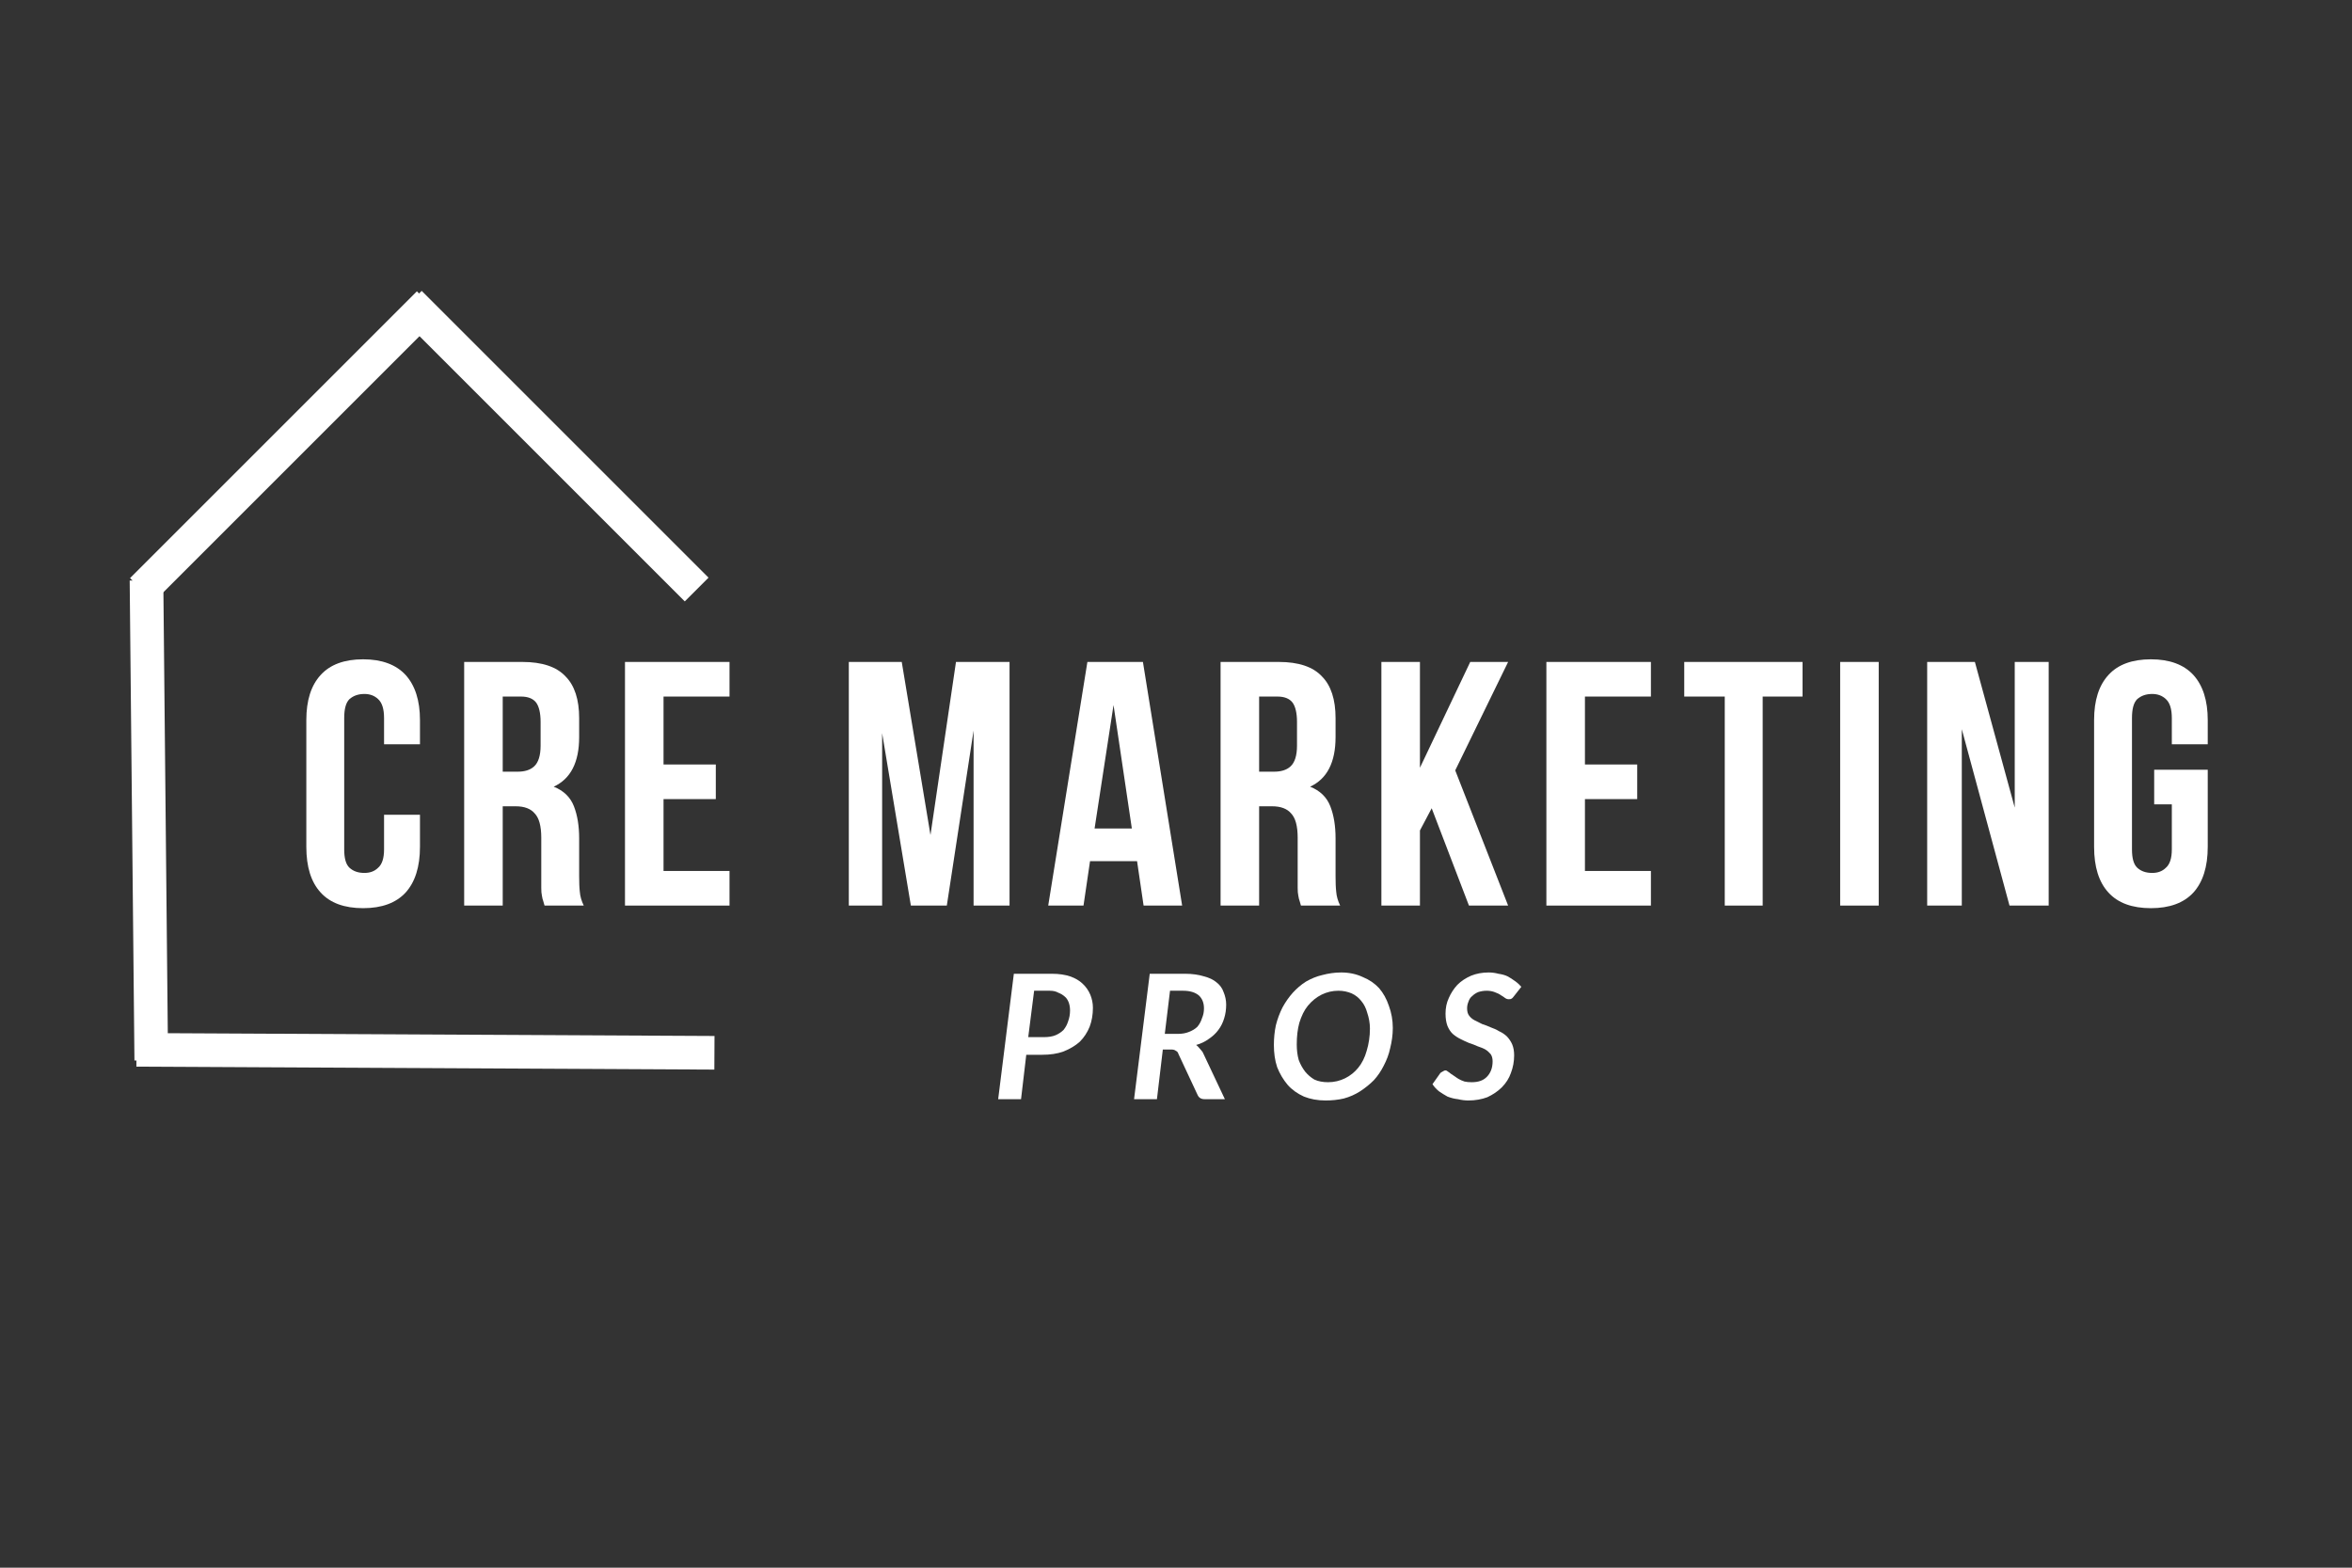 <svg xmlns="http://www.w3.org/2000/svg" xmlns:xlink="http://www.w3.org/1999/xlink" width="75" zoomAndPan="magnify" viewBox="0 0 56.25 37.5" height="50" preserveAspectRatio="xMidYMid meet" version="1.0"><rect x="0" y="0" width="56.25" height="37.5" fill="#333333" stroke="none"/><defs><g/></defs><g fill="#ffffff" fill-opacity="1"><g transform="translate(7.06, 21.662)"><g><path d="M 2.984 -2.172 L 2.984 -1.406 C 2.984 -0.926 2.867 -0.562 2.641 -0.312 C 2.41 -0.062 2.07 0.062 1.625 0.062 C 1.176 0.062 0.836 -0.062 0.609 -0.312 C 0.379 -0.562 0.266 -0.926 0.266 -1.406 L 0.266 -4.438 C 0.266 -4.906 0.379 -5.266 0.609 -5.516 C 0.836 -5.766 1.176 -5.891 1.625 -5.891 C 2.07 -5.891 2.41 -5.766 2.641 -5.516 C 2.867 -5.266 2.984 -4.906 2.984 -4.438 L 2.984 -3.859 L 2.125 -3.859 L 2.125 -4.484 C 2.125 -4.703 2.078 -4.852 1.984 -4.938 C 1.898 -5.02 1.789 -5.062 1.656 -5.062 C 1.508 -5.062 1.391 -5.02 1.297 -4.938 C 1.211 -4.852 1.172 -4.703 1.172 -4.484 L 1.172 -1.344 C 1.172 -1.133 1.211 -0.988 1.297 -0.906 C 1.391 -0.82 1.508 -0.781 1.656 -0.781 C 1.789 -0.781 1.898 -0.82 1.984 -0.906 C 2.078 -0.988 2.125 -1.133 2.125 -1.344 L 2.125 -2.172 Z M 2.984 -2.172 "/></g></g></g><g fill="#ffffff" fill-opacity="1"><g transform="translate(10.773, 21.662)"><g><path d="M 2.25 0 C 2.238 -0.039 2.227 -0.078 2.219 -0.109 C 2.207 -0.141 2.195 -0.18 2.188 -0.234 C 2.176 -0.285 2.172 -0.348 2.172 -0.422 C 2.172 -0.504 2.172 -0.602 2.172 -0.719 L 2.172 -1.625 C 2.172 -1.906 2.117 -2.098 2.016 -2.203 C 1.922 -2.316 1.77 -2.375 1.562 -2.375 L 1.25 -2.375 L 1.25 0 L 0.328 0 L 0.328 -5.828 L 1.719 -5.828 C 2.195 -5.828 2.539 -5.711 2.75 -5.484 C 2.969 -5.266 3.078 -4.93 3.078 -4.484 L 3.078 -4.031 C 3.078 -3.426 2.875 -3.031 2.469 -2.844 C 2.707 -2.75 2.867 -2.594 2.953 -2.375 C 3.035 -2.164 3.078 -1.91 3.078 -1.609 L 3.078 -0.703 C 3.078 -0.555 3.082 -0.43 3.094 -0.328 C 3.102 -0.223 3.133 -0.113 3.188 0 Z M 1.25 -5 L 1.25 -3.203 L 1.609 -3.203 C 1.773 -3.203 1.906 -3.242 2 -3.328 C 2.102 -3.422 2.156 -3.586 2.156 -3.828 L 2.156 -4.391 C 2.156 -4.609 2.117 -4.766 2.047 -4.859 C 1.973 -4.953 1.852 -5 1.688 -5 Z M 1.25 -5 "/></g></g></g><g fill="#ffffff" fill-opacity="1"><g transform="translate(14.619, 21.662)"><g><path d="M 1.25 -3.375 L 2.5 -3.375 L 2.5 -2.547 L 1.25 -2.547 L 1.25 -0.828 L 2.828 -0.828 L 2.828 0 L 0.328 0 L 0.328 -5.828 L 2.828 -5.828 L 2.828 -5 L 1.25 -5 Z M 1.25 -3.375 "/></g></g></g><g fill="#ffffff" fill-opacity="1"><g transform="translate(18.182, 21.662)"><g/></g></g><g fill="#ffffff" fill-opacity="1"><g transform="translate(19.972, 21.662)"><g><path d="M 2.281 -1.688 L 2.891 -5.828 L 4.172 -5.828 L 4.172 0 L 3.312 0 L 3.312 -4.188 L 2.672 0 L 1.812 0 L 1.125 -4.125 L 1.125 0 L 0.328 0 L 0.328 -5.828 L 1.594 -5.828 Z M 2.281 -1.688 "/></g></g></g><g fill="#ffffff" fill-opacity="1"><g transform="translate(24.975, 21.662)"><g><path d="M 3.297 0 L 2.375 0 L 2.219 -1.062 L 1.094 -1.062 L 0.938 0 L 0.094 0 L 1.031 -5.828 L 2.359 -5.828 Z M 1.203 -1.844 L 2.094 -1.844 L 1.656 -4.797 Z M 1.203 -1.844 "/></g></g></g><g fill="#ffffff" fill-opacity="1"><g transform="translate(28.863, 21.662)"><g><path d="M 2.25 0 C 2.238 -0.039 2.227 -0.078 2.219 -0.109 C 2.207 -0.141 2.195 -0.18 2.188 -0.234 C 2.176 -0.285 2.172 -0.348 2.172 -0.422 C 2.172 -0.504 2.172 -0.602 2.172 -0.719 L 2.172 -1.625 C 2.172 -1.906 2.117 -2.098 2.016 -2.203 C 1.922 -2.316 1.77 -2.375 1.562 -2.375 L 1.25 -2.375 L 1.25 0 L 0.328 0 L 0.328 -5.828 L 1.719 -5.828 C 2.195 -5.828 2.539 -5.711 2.75 -5.484 C 2.969 -5.266 3.078 -4.93 3.078 -4.484 L 3.078 -4.031 C 3.078 -3.426 2.875 -3.031 2.469 -2.844 C 2.707 -2.75 2.867 -2.594 2.953 -2.375 C 3.035 -2.164 3.078 -1.91 3.078 -1.609 L 3.078 -0.703 C 3.078 -0.555 3.082 -0.43 3.094 -0.328 C 3.102 -0.223 3.133 -0.113 3.188 0 Z M 1.25 -5 L 1.25 -3.203 L 1.609 -3.203 C 1.773 -3.203 1.906 -3.242 2 -3.328 C 2.102 -3.422 2.156 -3.586 2.156 -3.828 L 2.156 -4.391 C 2.156 -4.609 2.117 -4.766 2.047 -4.859 C 1.973 -4.953 1.852 -5 1.688 -5 Z M 1.25 -5 "/></g></g></g><g fill="#ffffff" fill-opacity="1"><g transform="translate(32.709, 21.662)"><g><path d="M 1.531 -2.328 L 1.25 -1.797 L 1.25 0 L 0.328 0 L 0.328 -5.828 L 1.25 -5.828 L 1.25 -3.297 L 2.453 -5.828 L 3.359 -5.828 L 2.094 -3.234 L 3.359 0 L 2.422 0 Z M 1.531 -2.328 "/></g></g></g><g fill="#ffffff" fill-opacity="1"><g transform="translate(36.655, 21.662)"><g><path d="M 1.25 -3.375 L 2.5 -3.375 L 2.5 -2.547 L 1.25 -2.547 L 1.25 -0.828 L 2.828 -0.828 L 2.828 0 L 0.328 0 L 0.328 -5.828 L 2.828 -5.828 L 2.828 -5 L 1.25 -5 Z M 1.25 -3.375 "/></g></g></g><g fill="#ffffff" fill-opacity="1"><g transform="translate(40.218, 21.662)"><g><path d="M 0.062 -5.828 L 2.891 -5.828 L 2.891 -5 L 1.938 -5 L 1.938 0 L 1.031 0 L 1.031 -5 L 0.062 -5 Z M 0.062 -5.828 "/></g></g></g><g fill="#ffffff" fill-opacity="1"><g transform="translate(43.681, 21.662)"><g><path d="M 0.328 -5.828 L 1.25 -5.828 L 1.25 0 L 0.328 0 Z M 0.328 -5.828 "/></g></g></g><g fill="#ffffff" fill-opacity="1"><g transform="translate(45.762, 21.662)"><g><path d="M 1.156 -4.219 L 1.156 0 L 0.328 0 L 0.328 -5.828 L 1.469 -5.828 L 2.422 -2.344 L 2.422 -5.828 L 3.234 -5.828 L 3.234 0 L 2.297 0 Z M 1.156 -4.219 "/></g></g></g><g fill="#ffffff" fill-opacity="1"><g transform="translate(49.816, 21.662)"><g><path d="M 1.703 -3.25 L 2.984 -3.25 L 2.984 -1.406 C 2.984 -0.926 2.867 -0.562 2.641 -0.312 C 2.41 -0.062 2.07 0.062 1.625 0.062 C 1.176 0.062 0.836 -0.062 0.609 -0.312 C 0.379 -0.562 0.266 -0.926 0.266 -1.406 L 0.266 -4.438 C 0.266 -4.906 0.379 -5.266 0.609 -5.516 C 0.836 -5.766 1.176 -5.891 1.625 -5.891 C 2.07 -5.891 2.41 -5.766 2.641 -5.516 C 2.867 -5.266 2.984 -4.906 2.984 -4.438 L 2.984 -3.859 L 2.125 -3.859 L 2.125 -4.484 C 2.125 -4.703 2.078 -4.852 1.984 -4.938 C 1.898 -5.02 1.789 -5.062 1.656 -5.062 C 1.508 -5.062 1.391 -5.02 1.297 -4.938 C 1.211 -4.852 1.172 -4.703 1.172 -4.484 L 1.172 -1.344 C 1.172 -1.133 1.211 -0.988 1.297 -0.906 C 1.391 -0.82 1.508 -0.781 1.656 -0.781 C 1.789 -0.781 1.898 -0.82 1.984 -0.906 C 2.078 -0.988 2.125 -1.133 2.125 -1.344 L 2.125 -2.422 L 1.703 -2.422 Z M 1.703 -3.25 "/></g></g></g><path stroke-linecap="butt" transform="matrix(-0.002, -0.201, 0.201, -0.002, 3.216, 25.366)" fill="none" stroke-linejoin="miter" d="M -0.009 1.997 L 57.109 1.999 " stroke="#ffffff" stroke-width="4" stroke-opacity="1" stroke-miterlimit="4"/><path stroke-linecap="butt" transform="matrix(-0.201, -0.001, 0.001, -0.201, 17.085, 25.584)" fill="none" stroke-linejoin="miter" d="M 0.005 1.993 L 68.772 2.001 " stroke="#ffffff" stroke-width="4" stroke-opacity="1" stroke-miterlimit="4"/><path stroke-linecap="butt" transform="matrix(0.142, -0.142, 0.142, 0.142, 3.109, 13.827)" fill="none" stroke-linejoin="miter" d="M -0.001 2.009 L 48.308 2.009 " stroke="#ffffff" stroke-width="4" stroke-opacity="1" stroke-miterlimit="4"/><path stroke-linecap="butt" transform="matrix(0.142, 0.142, -0.142, 0.142, 10.087, 6.959)" fill="none" stroke-linejoin="miter" d="M -0.011 2.003 L 48.298 2.003 " stroke="#ffffff" stroke-width="4" stroke-opacity="1" stroke-miterlimit="4"/><g fill="#ffffff" fill-opacity="1"><g transform="translate(23.716, 26.293)"><g><path d="M 1.25 -1.484 C 1.363 -1.484 1.457 -1.5 1.531 -1.531 C 1.602 -1.562 1.664 -1.602 1.719 -1.656 C 1.77 -1.719 1.805 -1.785 1.828 -1.859 C 1.859 -1.941 1.875 -2.031 1.875 -2.125 C 1.875 -2.195 1.863 -2.258 1.844 -2.312 C 1.82 -2.375 1.789 -2.422 1.75 -2.453 C 1.707 -2.492 1.656 -2.523 1.594 -2.547 C 1.539 -2.578 1.473 -2.594 1.391 -2.594 L 1.016 -2.594 L 0.875 -1.484 Z M 1.438 -3 C 1.613 -3 1.758 -2.977 1.875 -2.938 C 2 -2.895 2.098 -2.836 2.172 -2.766 C 2.254 -2.691 2.316 -2.602 2.359 -2.5 C 2.398 -2.406 2.422 -2.301 2.422 -2.188 C 2.422 -2.02 2.395 -1.867 2.344 -1.734 C 2.289 -1.598 2.211 -1.477 2.109 -1.375 C 2.004 -1.281 1.875 -1.203 1.719 -1.141 C 1.57 -1.086 1.398 -1.062 1.203 -1.062 L 0.828 -1.062 L 0.703 0 L 0.156 0 L 0.531 -3 Z M 1.438 -3 "/></g></g></g><g fill="#ffffff" fill-opacity="1"><g transform="translate(26.966, 26.293)"><g><path d="M 1.203 -1.562 C 1.305 -1.562 1.395 -1.578 1.469 -1.609 C 1.551 -1.641 1.617 -1.68 1.672 -1.734 C 1.723 -1.797 1.758 -1.863 1.781 -1.938 C 1.812 -2.008 1.828 -2.086 1.828 -2.172 C 1.828 -2.305 1.785 -2.41 1.703 -2.484 C 1.617 -2.555 1.492 -2.594 1.328 -2.594 L 1.016 -2.594 L 0.891 -1.562 Z M 1.375 -3 C 1.551 -3 1.703 -2.977 1.828 -2.938 C 1.953 -2.906 2.051 -2.859 2.125 -2.797 C 2.207 -2.734 2.266 -2.656 2.297 -2.562 C 2.336 -2.469 2.359 -2.367 2.359 -2.266 C 2.359 -2.148 2.344 -2.039 2.312 -1.938 C 2.281 -1.832 2.234 -1.738 2.172 -1.656 C 2.109 -1.57 2.031 -1.5 1.938 -1.438 C 1.852 -1.375 1.754 -1.328 1.641 -1.297 C 1.672 -1.273 1.695 -1.25 1.719 -1.219 C 1.75 -1.188 1.773 -1.156 1.797 -1.125 L 2.328 0 L 1.844 0 C 1.758 0 1.703 -0.035 1.672 -0.109 L 1.219 -1.078 C 1.207 -1.117 1.188 -1.145 1.156 -1.156 C 1.133 -1.176 1.098 -1.188 1.047 -1.188 L 0.844 -1.188 L 0.703 0 L 0.156 0 L 0.531 -3 Z M 1.375 -3 "/></g></g></g><g fill="#ffffff" fill-opacity="1"><g transform="translate(30.294, 26.293)"><g><path d="M 3.016 -1.703 C 3.016 -1.535 2.992 -1.375 2.953 -1.219 C 2.922 -1.07 2.867 -0.93 2.797 -0.797 C 2.734 -0.672 2.656 -0.555 2.562 -0.453 C 2.469 -0.359 2.359 -0.27 2.234 -0.188 C 2.117 -0.113 1.988 -0.055 1.844 -0.016 C 1.707 0.016 1.562 0.031 1.406 0.031 C 1.219 0.031 1.047 0 0.891 -0.062 C 0.734 -0.133 0.602 -0.227 0.5 -0.344 C 0.395 -0.469 0.312 -0.609 0.25 -0.766 C 0.195 -0.93 0.172 -1.109 0.172 -1.297 C 0.172 -1.461 0.188 -1.617 0.219 -1.766 C 0.258 -1.922 0.312 -2.062 0.375 -2.188 C 0.445 -2.32 0.531 -2.441 0.625 -2.547 C 0.719 -2.648 0.82 -2.738 0.938 -2.812 C 1.062 -2.883 1.191 -2.938 1.328 -2.969 C 1.473 -3.008 1.625 -3.031 1.781 -3.031 C 1.977 -3.031 2.148 -2.992 2.297 -2.922 C 2.453 -2.859 2.582 -2.77 2.688 -2.656 C 2.789 -2.539 2.867 -2.398 2.922 -2.234 C 2.984 -2.066 3.016 -1.891 3.016 -1.703 Z M 2.469 -1.688 C 2.469 -1.82 2.445 -1.945 2.406 -2.062 C 2.375 -2.176 2.328 -2.27 2.266 -2.344 C 2.203 -2.426 2.125 -2.488 2.031 -2.531 C 1.938 -2.57 1.832 -2.594 1.719 -2.594 C 1.57 -2.594 1.438 -2.562 1.312 -2.5 C 1.188 -2.438 1.078 -2.348 0.984 -2.234 C 0.898 -2.129 0.832 -1.992 0.781 -1.828 C 0.738 -1.672 0.719 -1.5 0.719 -1.312 C 0.719 -1.176 0.734 -1.051 0.766 -0.938 C 0.805 -0.832 0.859 -0.738 0.922 -0.656 C 0.984 -0.582 1.055 -0.52 1.141 -0.469 C 1.234 -0.426 1.344 -0.406 1.469 -0.406 C 1.613 -0.406 1.75 -0.438 1.875 -0.5 C 2 -0.562 2.102 -0.645 2.188 -0.75 C 2.281 -0.863 2.348 -1 2.391 -1.156 C 2.441 -1.32 2.469 -1.5 2.469 -1.688 Z M 2.469 -1.688 "/></g></g></g><g fill="#ffffff" fill-opacity="1"><g transform="translate(34.259, 26.293)"><g><path d="M 1.953 -2.469 C 1.93 -2.438 1.91 -2.414 1.891 -2.406 C 1.879 -2.395 1.859 -2.391 1.828 -2.391 C 1.797 -2.391 1.766 -2.398 1.734 -2.422 C 1.711 -2.441 1.68 -2.461 1.641 -2.484 C 1.598 -2.516 1.547 -2.539 1.484 -2.562 C 1.43 -2.582 1.367 -2.594 1.297 -2.594 C 1.223 -2.594 1.156 -2.582 1.094 -2.562 C 1.039 -2.539 0.992 -2.508 0.953 -2.469 C 0.91 -2.438 0.879 -2.391 0.859 -2.328 C 0.836 -2.273 0.828 -2.223 0.828 -2.172 C 0.828 -2.098 0.844 -2.039 0.875 -2 C 0.906 -1.957 0.945 -1.922 1 -1.891 C 1.062 -1.859 1.125 -1.828 1.188 -1.797 C 1.258 -1.773 1.328 -1.75 1.391 -1.719 C 1.461 -1.695 1.531 -1.664 1.594 -1.625 C 1.664 -1.594 1.727 -1.551 1.781 -1.5 C 1.832 -1.445 1.875 -1.383 1.906 -1.312 C 1.938 -1.238 1.953 -1.148 1.953 -1.047 C 1.953 -0.898 1.926 -0.758 1.875 -0.625 C 1.832 -0.5 1.758 -0.383 1.656 -0.281 C 1.562 -0.188 1.445 -0.109 1.312 -0.047 C 1.176 0.004 1.023 0.031 0.859 0.031 C 0.773 0.031 0.691 0.02 0.609 0 C 0.523 -0.008 0.441 -0.031 0.359 -0.062 C 0.285 -0.102 0.219 -0.145 0.156 -0.188 C 0.094 -0.238 0.039 -0.297 0 -0.359 L 0.188 -0.625 C 0.195 -0.633 0.211 -0.645 0.234 -0.656 C 0.266 -0.676 0.289 -0.688 0.312 -0.688 C 0.332 -0.688 0.352 -0.676 0.375 -0.656 C 0.395 -0.645 0.414 -0.629 0.438 -0.609 C 0.469 -0.586 0.5 -0.566 0.531 -0.547 C 0.562 -0.523 0.594 -0.504 0.625 -0.484 C 0.664 -0.461 0.711 -0.441 0.766 -0.422 C 0.816 -0.41 0.875 -0.406 0.938 -0.406 C 1.094 -0.406 1.211 -0.445 1.297 -0.531 C 1.391 -0.625 1.438 -0.75 1.438 -0.906 C 1.438 -0.977 1.422 -1.035 1.391 -1.078 C 1.359 -1.117 1.316 -1.156 1.266 -1.188 C 1.211 -1.219 1.148 -1.242 1.078 -1.266 C 1.016 -1.297 0.945 -1.32 0.875 -1.344 C 0.801 -1.375 0.734 -1.406 0.672 -1.438 C 0.609 -1.469 0.547 -1.508 0.484 -1.562 C 0.43 -1.613 0.391 -1.676 0.359 -1.75 C 0.328 -1.832 0.312 -1.93 0.312 -2.047 C 0.312 -2.18 0.336 -2.305 0.391 -2.422 C 0.441 -2.535 0.508 -2.641 0.594 -2.734 C 0.688 -2.828 0.797 -2.898 0.922 -2.953 C 1.047 -3.004 1.188 -3.031 1.344 -3.031 C 1.426 -3.031 1.504 -3.02 1.578 -3 C 1.66 -2.988 1.734 -2.969 1.797 -2.938 C 1.859 -2.906 1.914 -2.867 1.969 -2.828 C 2.031 -2.785 2.082 -2.738 2.125 -2.688 Z M 1.953 -2.469 "/></g></g></g></svg>